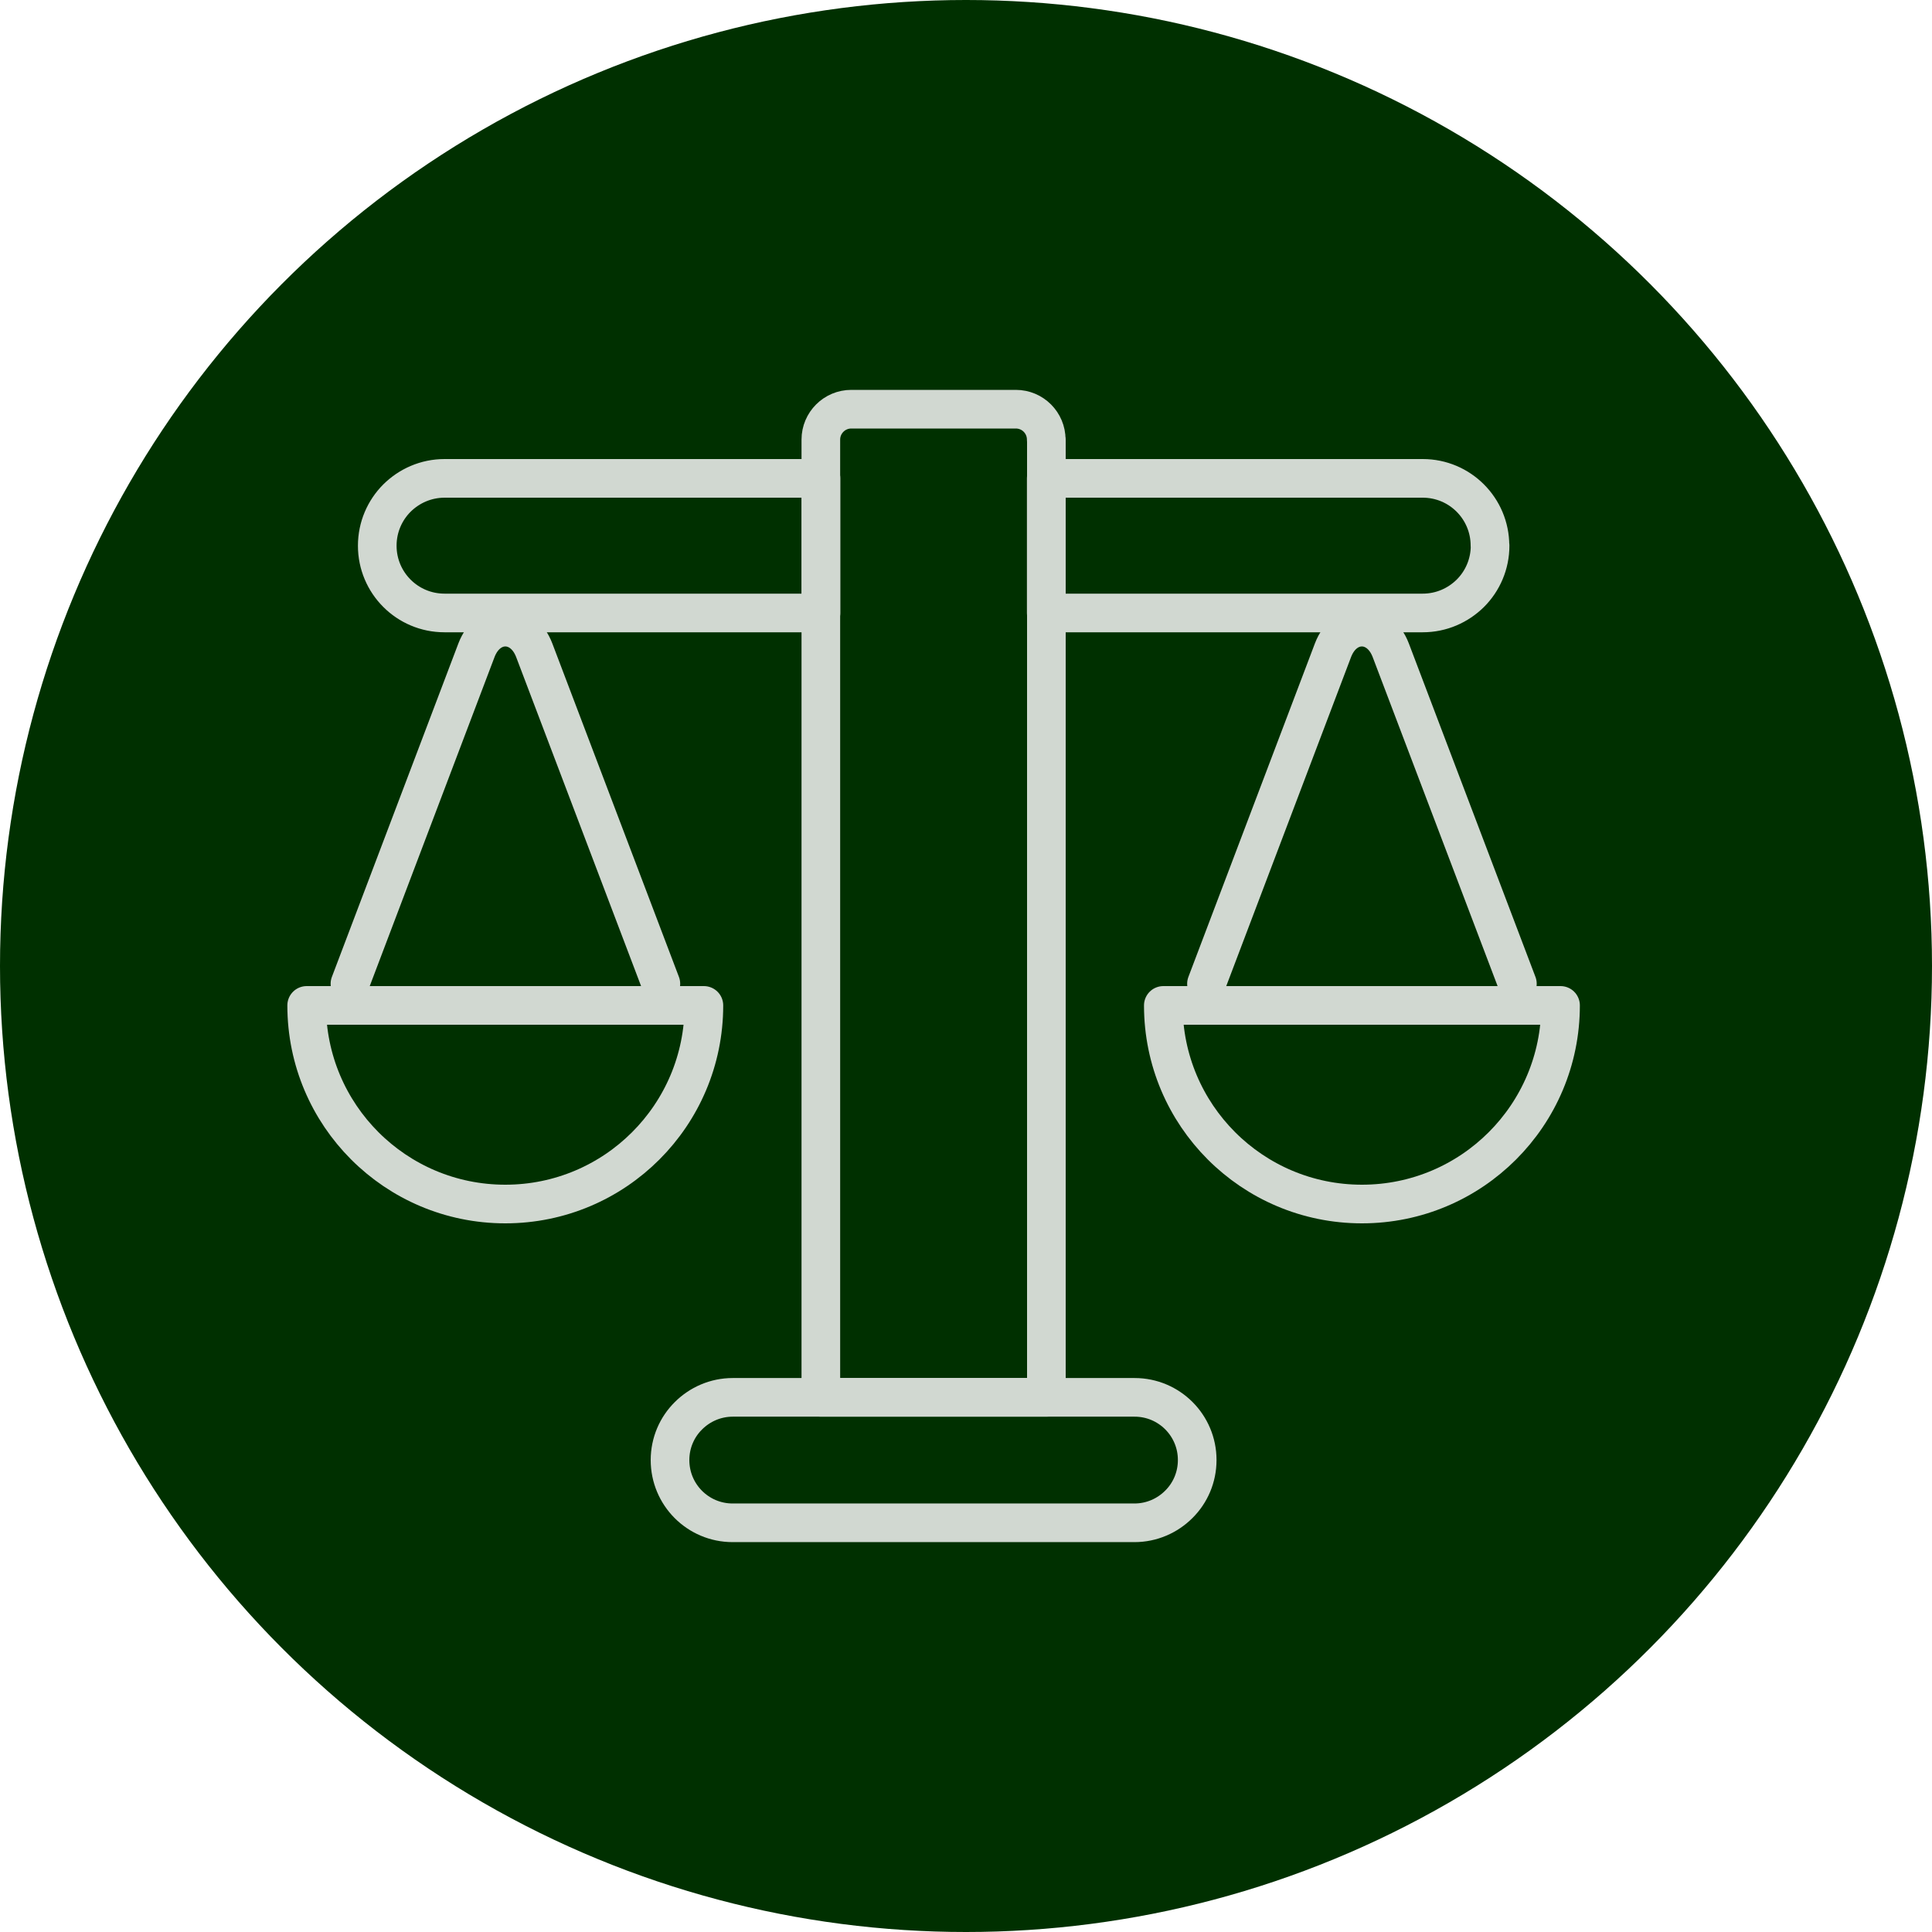 <?xml version="1.0" encoding="UTF-8"?>
<svg id="Layer_2" data-name="Layer 2" xmlns="http://www.w3.org/2000/svg" viewBox="0 0 150 150">
  <defs>
    <style>
      .cls-1 {
        fill: none;
        stroke: #d1d8d1;
        stroke-linecap: round;
        stroke-linejoin: round;
        stroke-width: 3px;
      }

      .cls-2 {
        fill: #003000;
      }
    </style>
  </defs>
  <g id="Layer_1-2" data-name="Layer 1">
    <g>
      <circle class="cls-2" cx="75" cy="75" r="75"/>
      <g>
        <path class="cls-1" d="M34.51,37.14h29.23v10.45h-29.23c-2.89,0-5.22-2.34-5.22-5.22,0-1.44.58-2.75,1.53-3.7.95-.94,2.25-1.53,3.7-1.53Z"/>
        <path class="cls-1" d="M115.69,42.36c0,1.44-.58,2.75-1.53,3.7-.95.94-2.25,1.53-3.7,1.53h-29.23v-10.45h29.23c2.89,0,5.22,2.34,5.22,5.22Z"/>
        <path class="cls-1" d="M81.24,34.13v74.36h-17.51V34.13c0-1.3,1.06-2.36,2.36-2.36h12.78c1.31,0,2.36,1.06,2.36,2.36Z"/>
        <path class="cls-1" d="M92.95,113.36c0,1.34-.54,2.56-1.43,3.44-.88.88-2.1,1.43-3.44,1.43h-31.2c-2.69,0-4.86-2.18-4.86-4.87,0-1.34.54-2.56,1.43-3.44.88-.88,2.1-1.43,3.44-1.43h31.2c2.69,0,4.86,2.18,4.86,4.86Z"/>
        <path class="cls-1" d="M54.65,78.06c0,8.52-6.9,15.42-15.42,15.42s-15.42-6.9-15.42-15.42h30.84Z"/>
        <path class="cls-1" d="M27.17,76.38l9.82-25.89c.91-2.4,3.58-2.4,4.49,0l9.83,25.89"/>
        <path class="cls-1" d="M121.16,78.06c0,8.52-6.9,15.42-15.42,15.42s-15.42-6.9-15.42-15.42h30.84Z"/>
        <path class="cls-1" d="M93.67,76.38l9.82-25.89c.91-2.4,3.58-2.4,4.49,0l9.83,25.89"/>
      </g>
    </g>
  </g>
</svg>